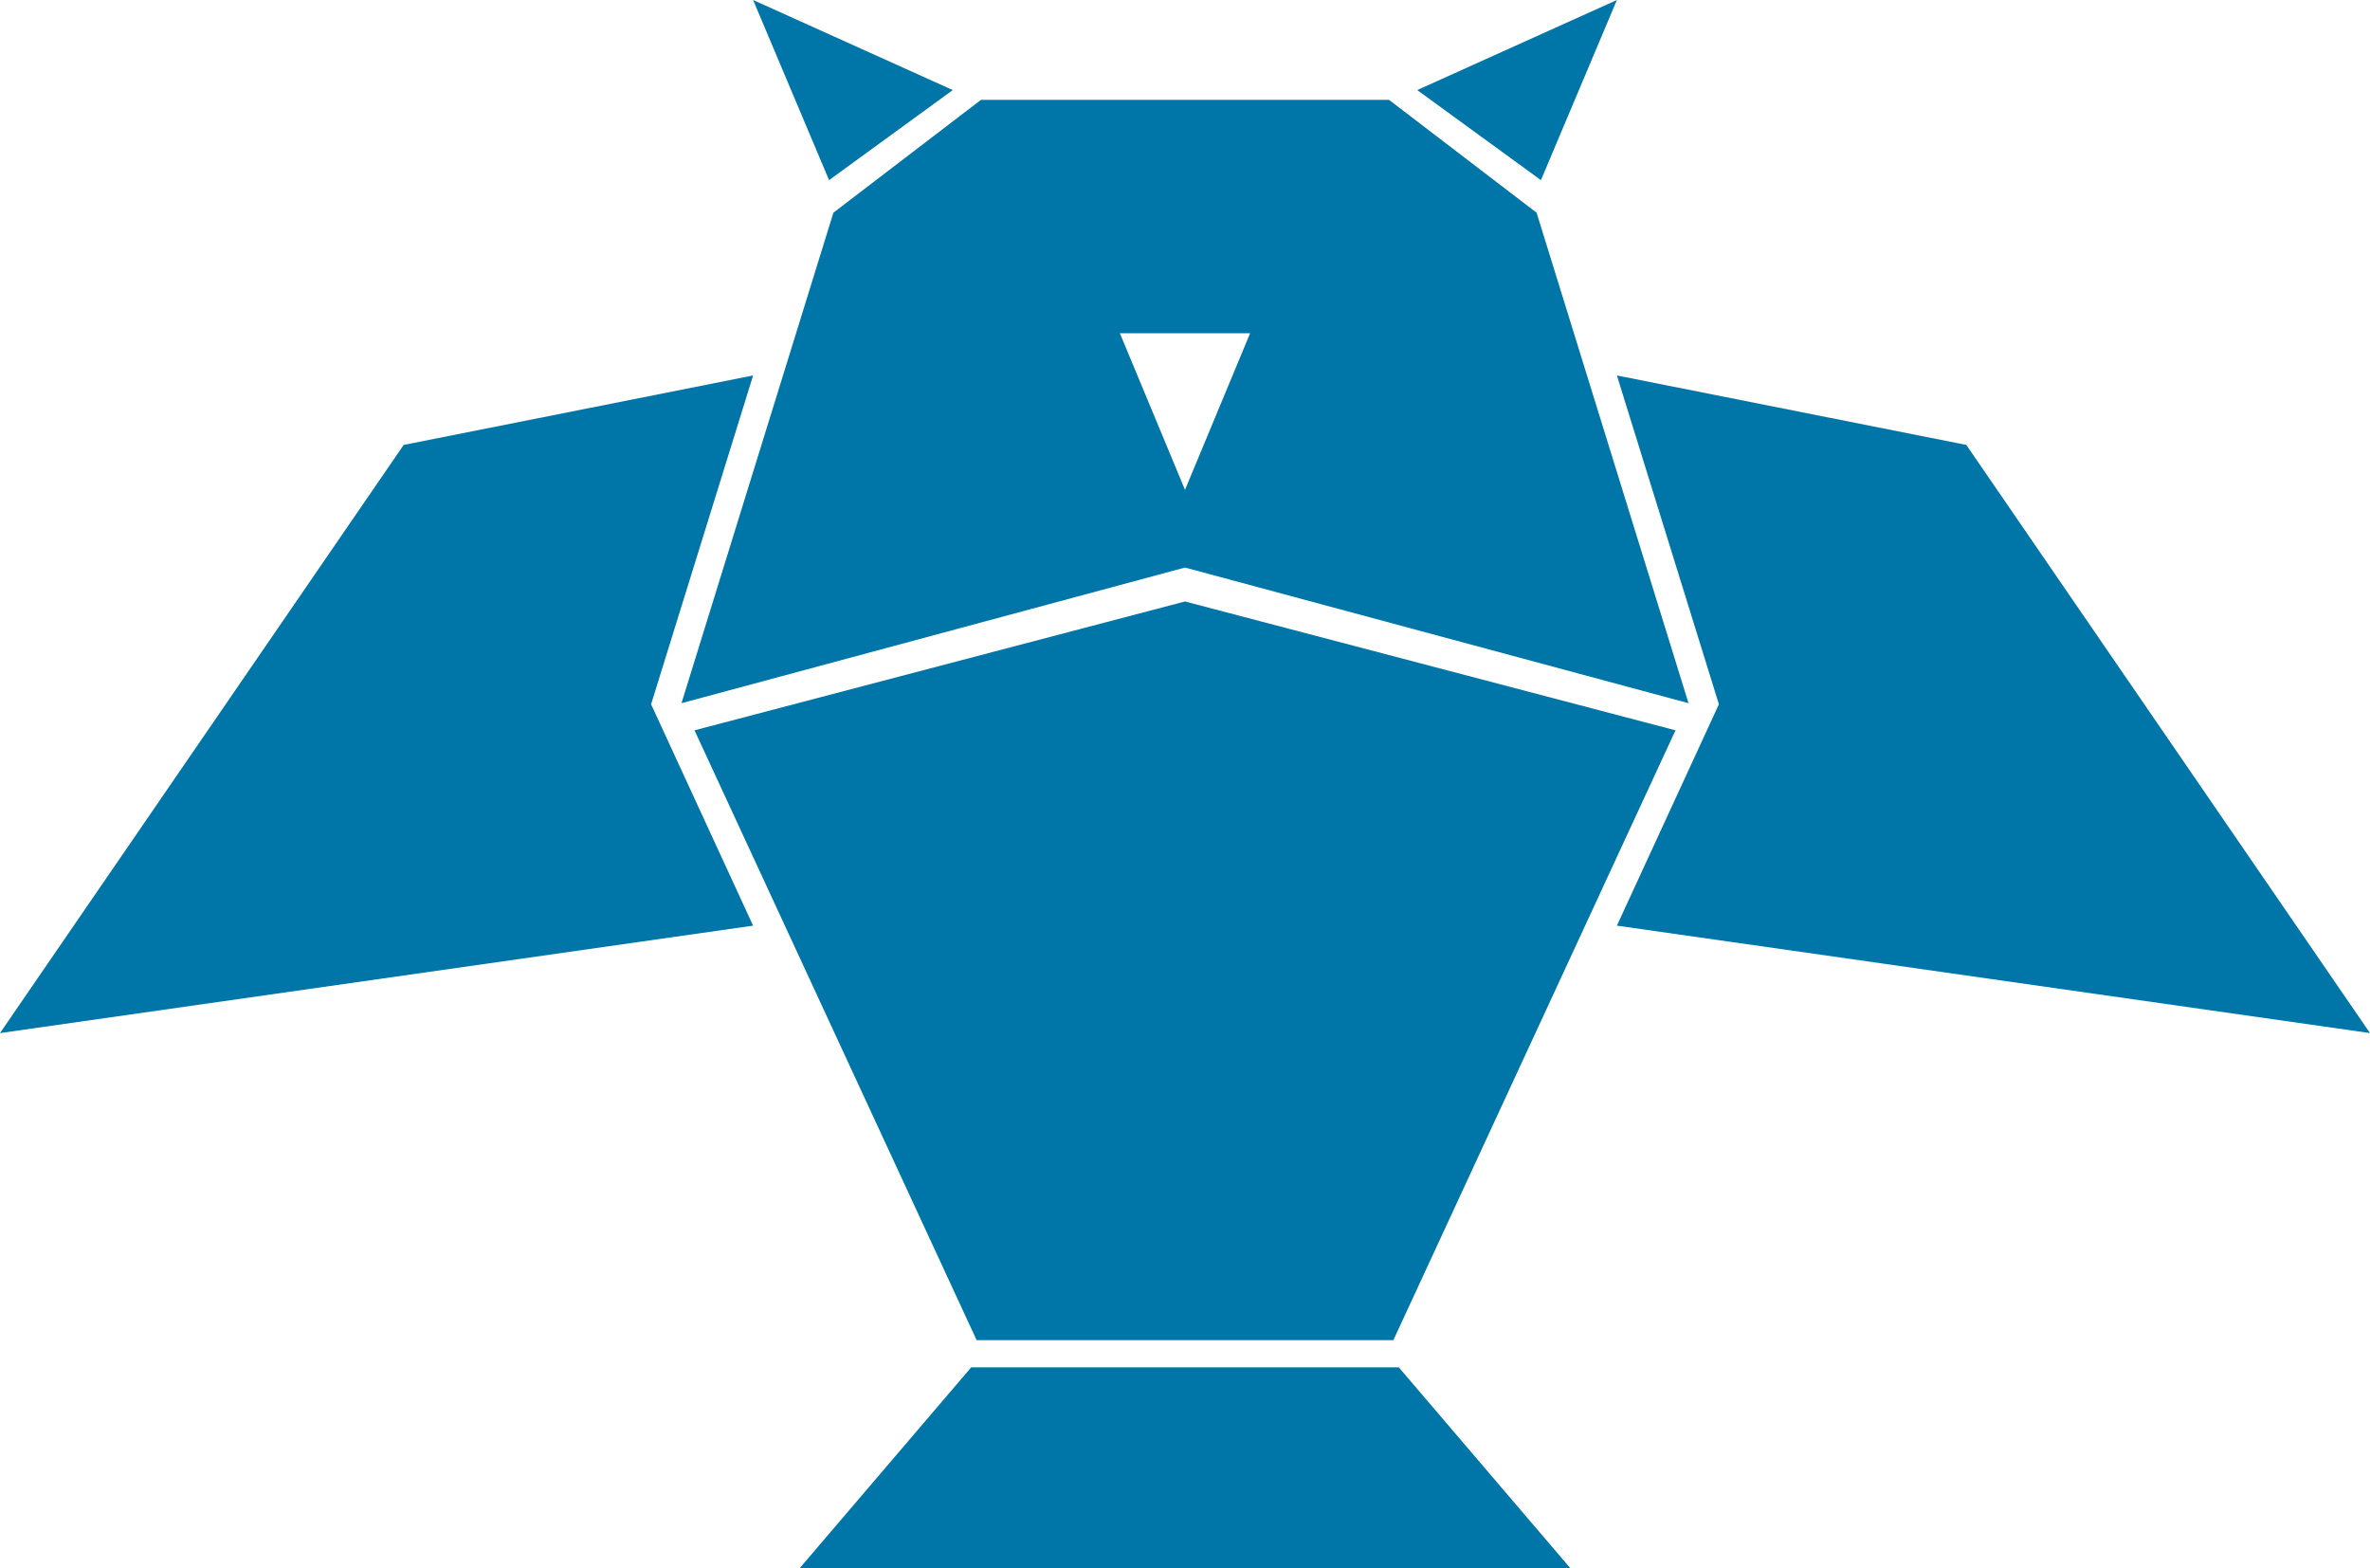<svg id="Owl" xmlns="http://www.w3.org/2000/svg" viewBox="0 0 2184 1445">
	<defs>
		<style>
			.cls-1-news {
				fill: none;
			}

			.cls-2-news {
				fill: #0076A8;
			}
		</style>
	</defs>
	<g>
		<path class="cls-2-news" d="M628,648l464-125,464,125L1416,196,1280,92H904L768,196Zm464-340.884h60l-60,144.292-60-144.292Z" transform="translate(0 0)"/>
		<polygon class="cls-2-news" points="878 83 694 0 764 166 878 83"/>
		<polygon class="cls-2-news" points="694 346 372 410 0 952 694 853 600 649 694 346"/>
		<polygon class="cls-2-news" points="1092 554.263 640 673 900 1235 1091 1235 1093 1235 1284 1235 1544 673 1092 554.263"/>
		<polygon class="cls-2-news" points="1490 0 1306 83 1420 166 1490 0"/>
		<polygon class="cls-2-news" points="1812 410 1490 346 1584 649 1490 853 2184 952 1812 410"/>
		<polygon class="cls-2-news" points="1093 1260 1091 1260 895 1260 737 1445 1091 1445 1093 1445 1447 1445 1289 1260 1093 1260"/>
	</g>
</svg>